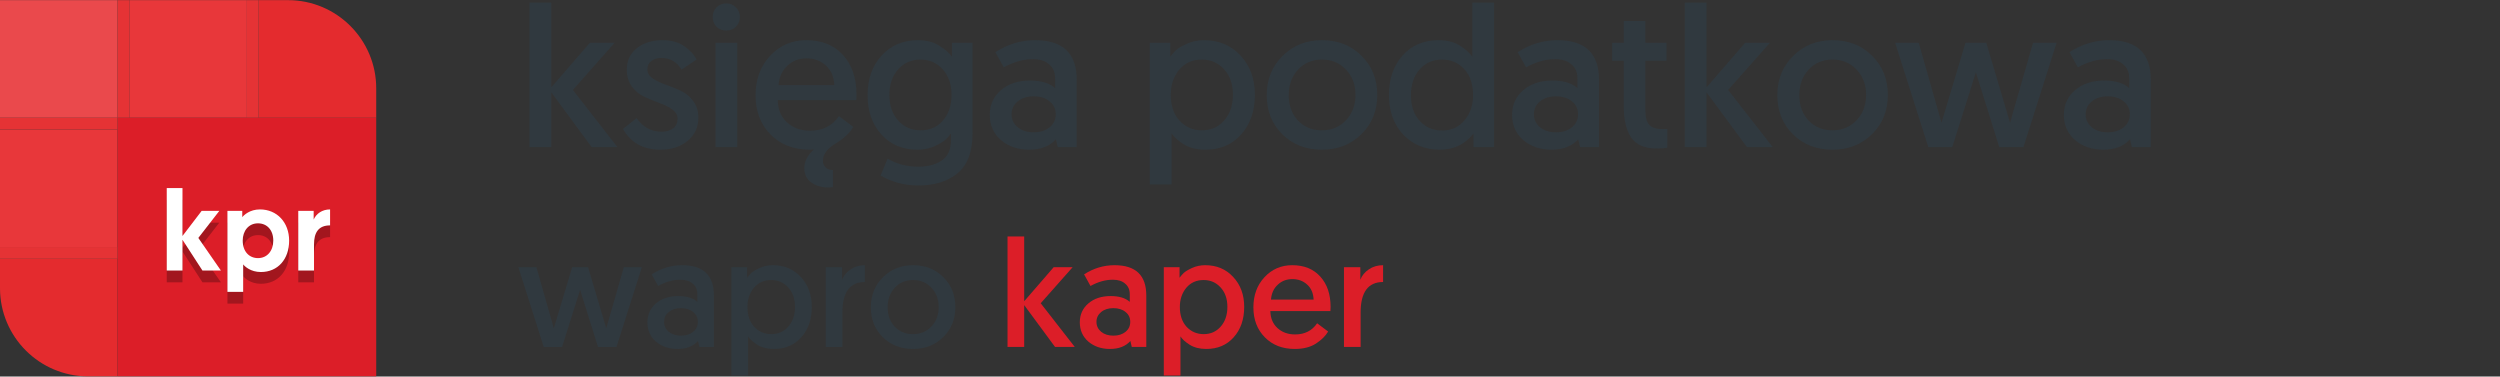 <svg width="1992" height="300" viewBox="0 0 1992 300" fill="none" xmlns="http://www.w3.org/2000/svg">
<rect x="0" y="0" width="1992" height="300" fill="#333333" stroke="none"/>
<g clip-path="url(#clip0_4_6706)">
<path d="M93.679 0.114H0V93.793H93.679V0.114Z" fill="#EA494C"/>
<path d="M196.725 0.114H103.047V93.793H196.725V0.114Z" fill="#E8373A"/>
<path d="M93.679 103.161H0V196.839H93.679V103.161Z" fill="#E8373A"/>
<path d="M93.679 299.886H70.259C31.476 299.886 0 268.41 0 229.627V206.207H93.679V299.886Z" fill="#E42B2E"/>
<path d="M299.772 93.793H93.679V299.886H299.772V93.793Z" fill="#DC1E28"/>
<path d="M299.772 93.793H206.093V0.114H229.513C268.296 0.114 299.772 31.59 299.772 70.373V93.793Z" fill="#E42B2E"/>
<path d="M103.047 0.114H93.679V93.793H103.047V0.114Z" fill="#E53335"/>
<path d="M2.72642e-10 93.793L0 103.161L93.679 103.161L93.679 93.793L2.72642e-10 93.793Z" fill="#E53335"/>
<path d="M2.72642e-10 196.839L0 206.207L93.679 206.207L93.679 196.839L2.72642e-10 196.839Z" fill="#E53335"/>
<path d="M206.093 0.114H196.725V93.793H206.093V0.114Z" fill="#E53335"/>
<path d="M132.859 224.938H145.399V200.403L161.301 224.938H176.021L158.029 198.949L174.749 177.413H160.664L145.399 197.404V159.24H132.859V224.938Z" fill="#A2161E"/>
<path d="M181.221 241.93H193.761V220.031C194.942 221.575 199.668 226.119 207.846 226.119C221.476 226.119 230.381 215.851 230.381 201.13C230.381 186.591 220.749 176.232 207.119 176.232C199.031 176.232 194.306 180.776 193.034 182.411V177.413H181.221V241.93ZM193.398 201.039C193.398 193.497 197.941 187.318 205.574 187.318C212.662 187.318 217.75 192.588 217.75 201.039C217.75 209.308 212.843 215.033 205.574 215.033C198.668 215.033 193.398 209.944 193.398 201.039Z" fill="#A2161E"/>
<path d="M263.011 176.232C256.741 176.232 252.016 179.594 249.926 184.319V177.413H237.659V224.938H250.199V204.22C250.199 194.769 253.652 188.954 263.011 188.954V176.232Z" fill="#A2161E"/>
<path d="M132.859 215.569H145.399V191.035L161.301 215.569H176.021L158.029 189.581L174.749 168.045H160.664L145.399 188.036V149.872H132.859V215.569Z" fill="white"/>
<path d="M181.221 232.562H193.761V210.663C194.942 212.207 199.668 216.751 207.846 216.751C221.476 216.751 230.381 206.483 230.381 191.762C230.381 177.223 220.749 166.864 207.119 166.864C199.031 166.864 194.306 171.407 193.034 173.043V168.045H181.221V232.562ZM193.398 191.671C193.398 184.129 197.941 177.95 205.574 177.95C212.662 177.95 217.75 183.22 217.75 191.671C217.75 199.94 212.843 205.665 205.574 205.665C198.668 205.665 193.398 200.576 193.398 191.671Z" fill="white"/>
<path d="M263.011 166.864C256.741 166.864 252.016 170.226 249.926 174.951V168.045H237.659V215.569H250.199V194.851C250.199 185.401 253.652 179.586 263.011 179.586V166.864Z" fill="white"/>
</g>
<path d="M421.902 117.212V2.071H439.261V69.595L469.997 34.081H489.744L456.46 71.665L491.974 117.212H471.43L439.261 73.576V117.212H421.902Z" fill="#30393F"/>
<path d="M496.414 102.72L507.244 94.12C512.233 101.34 518.869 104.949 527.15 104.949C530.972 104.949 534.051 104.047 536.387 102.242C538.723 100.437 539.891 97.889 539.891 94.598C539.891 91.731 538.51 89.289 535.75 87.272C532.99 85.255 529.592 83.556 525.558 82.176C521.629 80.69 517.648 79.044 513.614 77.239C509.685 75.434 506.341 72.727 503.581 69.117C500.82 65.401 499.44 60.889 499.44 55.581C499.44 48.361 502.094 42.628 507.403 38.381C512.817 34.134 519.665 32.011 527.947 32.011C534.954 32.011 540.687 33.604 545.146 36.789C549.711 39.868 553.002 43.424 555.02 47.459L543.076 55.421C539.254 49.264 533.892 46.185 526.991 46.185C523.7 46.185 520.992 47.034 518.869 48.733C516.852 50.325 515.843 52.502 515.843 55.262C515.843 58.129 517.223 60.517 519.984 62.428C522.85 64.34 526.248 65.985 530.176 67.365C534.104 68.746 538.033 70.338 541.961 72.143C545.995 73.842 549.393 76.549 552.153 80.265C555.02 83.875 556.453 88.387 556.453 93.802C556.453 101.446 553.586 107.604 547.853 112.275C542.226 116.946 535.06 119.282 526.354 119.282C512.552 119.282 502.572 113.761 496.414 102.72Z" fill="#30393F"/>
<path d="M570.114 117.212V34.081H587.473V117.212H570.114ZM570.91 21.341C568.893 19.218 567.884 16.616 567.884 13.538C567.884 10.459 568.893 7.911 570.91 5.893C573.034 3.77 575.635 2.708 578.714 2.708C581.793 2.708 584.341 3.77 586.358 5.893C588.481 7.911 589.543 10.459 589.543 13.538C589.543 16.616 588.481 19.218 586.358 21.341C584.341 23.358 581.793 24.367 578.714 24.367C575.635 24.367 573.034 23.358 570.91 21.341Z" fill="#30393F"/>
<path d="M640.894 133.934C640.894 128.519 643.442 123.582 648.538 119.123C647.795 119.229 646.68 119.282 645.193 119.282C632.347 119.282 621.942 115.248 613.98 107.179C606.017 99.11 602.036 88.705 602.036 75.965C602.036 63.225 605.911 52.714 613.661 44.433C621.412 36.152 631.02 32.011 642.486 32.011C654.908 32.011 664.676 35.992 671.789 43.955C678.902 51.812 682.459 62.322 682.459 75.487C682.459 77.398 682.406 78.832 682.3 79.787H619.713C619.819 87.113 622.261 93.005 627.039 97.464C631.922 101.923 638.08 104.153 645.512 104.153C655.492 104.153 663.136 100.278 668.445 92.528L679.911 101.127C676.938 106.117 672.16 110.576 665.578 114.505C658.995 118.433 655.704 123.051 655.704 128.36C655.704 130.377 656.447 132.076 657.934 133.456C659.42 134.836 661.331 135.526 663.667 135.526V149.063C662.393 149.275 661.066 149.381 659.686 149.381C654.589 149.381 650.183 148.054 646.467 145.4C642.752 142.852 640.894 139.03 640.894 133.934ZM620.35 67.843H664.782C664.463 61.154 662.234 55.952 658.093 52.236C653.952 48.414 648.803 46.503 642.645 46.503C636.594 46.503 631.498 48.467 627.357 52.395C623.216 56.218 620.881 61.367 620.35 67.843Z" fill="#30393F"/>
<path d="M701.653 139.826L707.227 126.449C714.552 130.695 722.674 132.819 731.592 132.819C739.343 132.819 745.607 131.173 750.384 127.882C755.268 124.591 757.71 119.282 757.71 111.956V106.383C756.648 107.975 755.268 109.568 753.569 111.16C751.977 112.647 749.057 114.398 744.811 116.416C740.67 118.327 736.105 119.282 731.115 119.282C719.224 119.282 709.615 115.248 702.29 107.179C694.964 99.11 691.301 88.652 691.301 75.806C691.301 62.959 695.017 52.449 702.449 44.274C709.987 36.099 719.648 32.011 731.433 32.011C738.228 32.011 743.908 33.497 748.473 36.47C753.145 39.337 756.489 42.256 758.506 45.229V34.081H774.909V106.223C774.909 120.875 770.981 131.439 763.125 137.915C755.374 144.497 744.917 147.789 731.752 147.789C720.71 147.789 710.677 145.134 701.653 139.826ZM758.188 75.647C758.188 67.259 755.852 60.464 751.181 55.262C746.509 50.06 740.564 47.459 733.344 47.459C726.125 47.459 720.179 50.113 715.508 55.421C710.942 60.624 708.66 67.365 708.66 75.647C708.66 84.034 710.996 90.829 715.667 96.031C720.338 101.233 726.284 103.835 733.503 103.835C740.935 103.835 746.881 101.233 751.34 96.031C755.905 90.723 758.188 83.928 758.188 75.647Z" fill="#30393F"/>
<path d="M788.658 91.572C788.658 83.503 791.63 76.921 797.576 71.825C803.521 66.728 811.272 64.18 820.827 64.18C829.639 64.18 836.275 66.198 840.734 70.232V62.428C840.734 57.651 839.141 53.935 835.956 51.281C832.877 48.52 828.577 47.14 823.056 47.14C815.412 47.14 807.662 49.317 799.805 53.67L793.117 41.566C802.99 35.196 813.554 32.011 824.808 32.011C846.891 32.011 857.933 42.522 857.933 63.543V117.212H842.804L841.371 111.001C836.381 116.522 829.267 119.282 820.031 119.282C811.112 119.282 803.627 116.734 797.576 111.638C791.63 106.436 788.658 99.747 788.658 91.572ZM810.794 80.902C807.609 83.556 806.016 86.954 806.016 91.094C806.016 95.235 807.662 98.685 810.953 101.446C814.244 104.1 818.491 105.427 823.693 105.427C828.79 105.427 832.983 104.1 836.275 101.446C839.566 98.791 841.211 95.341 841.211 91.094C841.211 86.741 839.566 83.291 836.275 80.743C833.089 78.088 828.843 76.761 823.534 76.761C818.332 76.761 814.085 78.142 810.794 80.902Z" fill="#30393F"/>
<path d="M916.149 146.992V34.081H932.552V45.07C933.826 43.371 935.26 41.725 936.852 40.133C938.551 38.54 941.47 36.789 945.611 34.878C949.858 32.967 954.423 32.011 959.307 32.011C971.198 32.011 980.912 36.099 988.45 44.274C996.095 52.449 999.917 62.853 999.917 75.487C999.917 88.44 996.254 99.004 988.928 107.179C981.709 115.248 972.206 119.282 960.422 119.282C953.627 119.282 947.894 117.849 943.222 114.982C938.551 112.01 935.313 109.09 933.508 106.223V146.992H916.149ZM932.871 75.487C932.871 84.193 935.206 91.094 939.878 96.19C944.655 101.286 950.601 103.835 957.714 103.835C964.934 103.835 970.826 101.233 975.391 96.031C980.063 90.723 982.399 83.875 982.399 75.487C982.399 67.1 980.063 60.358 975.391 55.262C970.72 50.06 964.775 47.459 957.555 47.459C950.123 47.459 944.125 50.166 939.559 55.581C935.1 60.995 932.871 67.631 932.871 75.487Z" fill="#30393F"/>
<path d="M1034.19 55.581C1029.3 60.889 1026.86 67.631 1026.86 75.806C1026.86 83.981 1029.3 90.723 1034.19 96.031C1039.18 101.233 1045.55 103.835 1053.3 103.835C1061.05 103.835 1067.42 101.18 1072.41 95.872C1077.5 90.563 1080.05 83.822 1080.05 75.647C1080.05 67.472 1077.5 60.73 1072.41 55.421C1067.42 50.113 1061.05 47.459 1053.3 47.459C1045.55 47.459 1039.18 50.166 1034.19 55.581ZM1009.34 75.806C1009.34 63.278 1013.54 52.873 1021.92 44.592C1030.31 36.205 1040.77 32.011 1053.3 32.011C1066.04 32.011 1076.55 36.152 1084.83 44.433C1093.22 52.714 1097.41 63.119 1097.41 75.647C1097.41 88.175 1093.22 98.579 1084.83 106.86C1076.44 115.142 1065.93 119.282 1053.3 119.282C1040.56 119.282 1030.05 115.195 1021.76 107.02C1013.48 98.845 1009.34 88.44 1009.34 75.806Z" fill="#30393F"/>
<path d="M1190.47 2.071V117.212H1174.06V106.383C1167.37 114.982 1158.46 119.282 1147.31 119.282C1135.42 119.282 1125.65 115.248 1118.01 107.179C1110.47 99.004 1106.7 88.546 1106.7 75.806C1106.7 62.853 1110.31 52.342 1117.53 44.274C1124.85 36.099 1134.41 32.011 1146.19 32.011C1153.09 32.011 1158.83 33.497 1163.39 36.47C1168.06 39.443 1171.3 42.362 1173.11 45.229V2.071H1190.47ZM1173.74 75.965C1173.74 67.153 1171.41 60.199 1166.74 55.103C1162.07 50.007 1156.12 47.459 1148.9 47.459C1141.68 47.459 1135.74 50.113 1131.06 55.421C1126.5 60.73 1124.22 67.578 1124.22 75.965C1124.22 84.353 1126.55 91.147 1131.22 96.35C1135.9 101.446 1141.84 103.994 1149.06 103.994C1156.49 103.994 1162.44 101.286 1166.9 95.872C1171.46 90.457 1173.74 83.822 1173.74 75.965Z" fill="#30393F"/>
<path d="M1204.83 91.572C1204.83 83.503 1207.81 76.921 1213.75 71.825C1219.7 66.728 1227.45 64.18 1237 64.18C1245.81 64.18 1252.45 66.198 1256.91 70.232V62.428C1256.91 57.651 1255.32 53.935 1252.13 51.281C1249.05 48.52 1244.75 47.14 1239.23 47.14C1231.59 47.14 1223.84 49.317 1215.98 53.67L1209.29 41.566C1219.17 35.196 1229.73 32.011 1240.98 32.011C1263.07 32.011 1274.11 42.522 1274.11 63.543V117.212H1258.98L1257.55 111.001C1252.56 116.522 1245.44 119.282 1236.21 119.282C1227.29 119.282 1219.8 116.734 1213.75 111.638C1207.81 106.436 1204.83 99.747 1204.83 91.572ZM1226.97 80.902C1223.78 83.556 1222.19 86.954 1222.19 91.094C1222.19 95.235 1223.84 98.685 1227.13 101.446C1230.42 104.1 1234.67 105.427 1239.87 105.427C1244.96 105.427 1249.16 104.1 1252.45 101.446C1255.74 98.791 1257.39 95.341 1257.39 91.094C1257.39 86.741 1255.74 83.291 1252.45 80.743C1249.26 78.088 1245.02 76.761 1239.71 76.761C1234.51 76.761 1230.26 78.142 1226.97 80.902Z" fill="#30393F"/>
<path d="M1293.79 34.081V16.723H1310.99V34.081H1327.87V48.414H1310.99V87.113C1310.99 93.271 1312.1 97.464 1314.33 99.694C1316.56 101.817 1320.17 102.879 1325.16 102.879L1328.51 102.72V117.69C1326.49 118.114 1323.68 118.327 1320.07 118.327C1310.51 118.327 1303.72 115.407 1299.68 109.568C1295.75 103.728 1293.79 95.341 1293.79 84.406V48.414H1284.55V34.081H1293.79Z" fill="#30393F"/>
<path d="M1342.43 117.212V2.071H1359.79V69.595L1390.53 34.081H1410.28L1376.99 71.665L1412.5 117.212H1391.96L1359.79 73.576V117.212H1342.43Z" fill="#30393F"/>
<path d="M1441.03 55.581C1436.15 60.889 1433.7 67.631 1433.7 75.806C1433.7 83.981 1436.15 90.723 1441.03 96.031C1446.02 101.233 1452.39 103.835 1460.14 103.835C1467.89 103.835 1474.26 101.18 1479.25 95.872C1484.35 90.563 1486.9 83.822 1486.9 75.647C1486.9 67.472 1484.35 60.73 1479.25 55.421C1474.26 50.113 1467.89 47.459 1460.14 47.459C1452.39 47.459 1446.02 50.166 1441.03 55.581ZM1416.19 75.806C1416.19 63.278 1420.38 52.873 1428.77 44.592C1437.15 36.205 1447.61 32.011 1460.14 32.011C1472.88 32.011 1483.39 36.152 1491.67 44.433C1500.06 52.714 1504.25 63.119 1504.25 75.647C1504.25 88.175 1500.06 98.579 1491.67 106.86C1483.29 115.142 1472.77 119.282 1460.14 119.282C1447.4 119.282 1436.89 115.195 1428.61 107.02C1420.33 98.845 1416.19 88.44 1416.19 75.806Z" fill="#30393F"/>
<path d="M1593.01 117.212L1574.38 57.651L1555.59 117.212H1536.48L1510.04 34.081H1528.83L1546.99 97.783C1547.09 97.464 1553.46 76.231 1566.1 34.081H1582.66L1601.61 97.783L1619.92 34.081H1638.72L1612.28 117.212H1593.01Z" fill="#30393F"/>
<path d="M1644.49 91.572C1644.49 83.503 1647.46 76.921 1653.41 71.825C1659.36 66.728 1667.11 64.18 1676.66 64.18C1685.47 64.18 1692.11 66.198 1696.57 70.232V62.428C1696.57 57.651 1694.98 53.935 1691.79 51.281C1688.71 48.52 1684.41 47.14 1678.89 47.14C1671.25 47.14 1663.5 49.317 1655.64 53.67L1648.95 41.566C1658.82 35.196 1669.39 32.011 1680.64 32.011C1702.73 32.011 1713.77 42.522 1713.77 63.543V117.212H1698.64L1697.2 111.001C1692.21 116.522 1685.1 119.282 1675.86 119.282C1666.95 119.282 1659.46 116.734 1653.41 111.638C1647.46 106.436 1644.49 99.747 1644.49 91.572ZM1666.63 80.902C1663.44 83.556 1661.85 86.954 1661.85 91.094C1661.85 95.235 1663.5 98.685 1666.79 101.446C1670.08 104.1 1674.33 105.427 1679.53 105.427C1684.62 105.427 1688.82 104.1 1692.11 101.446C1695.4 98.791 1697.05 95.341 1697.05 91.094C1697.05 86.741 1695.4 83.291 1692.11 80.743C1688.92 78.088 1684.68 76.761 1679.37 76.761C1674.17 76.761 1669.92 78.142 1666.63 80.902Z" fill="#30393F"/>
<path d="M802.801 276.462V188.414H816.076V240.049L839.58 212.892H854.681L829.228 241.632L856.386 276.462H840.676L816.076 243.094V276.462H802.801Z" fill="#DC1E28"/>
<path d="M860.39 256.855C860.39 250.685 862.663 245.651 867.21 241.754C871.757 237.857 877.683 235.909 884.99 235.909C891.729 235.909 896.803 237.451 900.213 240.536V234.569C900.213 230.916 898.995 228.074 896.56 226.044C894.205 223.933 890.917 222.878 886.695 222.878C880.85 222.878 874.923 224.542 868.915 227.871L863.8 218.616C871.351 213.744 879.429 211.309 888.035 211.309C904.922 211.309 913.366 219.346 913.366 235.422V276.462H901.796L900.7 271.713C896.884 275.935 891.445 278.045 884.381 278.045C877.562 278.045 871.838 276.097 867.21 272.2C862.663 268.222 860.39 263.107 860.39 256.855ZM877.318 248.696C874.882 250.726 873.664 253.324 873.664 256.49C873.664 259.656 874.923 262.295 877.44 264.406C879.957 266.436 883.204 267.45 887.182 267.45C891.079 267.45 894.286 266.436 896.803 264.406C899.32 262.376 900.578 259.737 900.578 256.49C900.578 253.161 899.32 250.523 896.803 248.574C894.367 246.544 891.12 245.53 887.061 245.53C883.082 245.53 879.835 246.585 877.318 248.696Z" fill="#DC1E28"/>
<path d="M927.319 299.236V212.892H939.863V221.295C940.837 219.996 941.933 218.737 943.151 217.52C944.45 216.302 946.683 214.962 949.849 213.501C953.096 212.039 956.588 211.309 960.322 211.309C969.415 211.309 976.844 214.434 982.608 220.686C988.454 226.937 991.377 234.894 991.377 244.555C991.377 254.46 988.576 262.538 982.974 268.79C977.453 274.96 970.187 278.045 961.175 278.045C955.979 278.045 951.594 276.949 948.022 274.757C944.45 272.484 941.974 270.251 940.593 268.059V299.236H927.319ZM940.106 244.555C940.106 251.213 941.892 256.49 945.465 260.387C949.118 264.284 953.665 266.233 959.104 266.233C964.625 266.233 969.131 264.243 972.622 260.265C976.194 256.206 977.981 250.969 977.981 244.555C977.981 238.141 976.194 232.986 972.622 229.089C969.05 225.111 964.503 223.122 958.983 223.122C953.299 223.122 948.712 225.192 945.221 229.332C941.811 233.473 940.106 238.547 940.106 244.555Z" fill="#DC1E28"/>
<path d="M1007.84 268.79C1001.75 262.62 998.706 254.663 998.706 244.921C998.706 235.178 1001.67 227.14 1007.6 220.808C1013.52 214.475 1020.87 211.309 1029.64 211.309C1039.14 211.309 1046.61 214.353 1052.05 220.442C1057.49 226.45 1060.21 234.488 1060.21 244.555C1060.21 246.017 1060.17 247.113 1060.08 247.843H1012.22C1012.31 253.445 1014.17 257.951 1017.83 261.361C1021.56 264.771 1026.27 266.476 1031.95 266.476C1039.58 266.476 1045.43 263.513 1049.49 257.586L1058.26 264.162C1056.23 267.653 1052.98 270.86 1048.52 273.783C1044.05 276.625 1038.45 278.045 1031.71 278.045C1021.89 278.045 1013.93 274.96 1007.84 268.79ZM1012.71 238.71H1046.69C1046.45 233.595 1044.74 229.617 1041.57 226.775C1038.41 223.852 1034.47 222.391 1029.76 222.391C1025.13 222.391 1021.24 223.893 1018.07 226.897C1014.9 229.82 1013.12 233.757 1012.71 238.71Z" fill="#DC1E28"/>
<path d="M1102.04 211.309V224.705C1090.11 224.705 1084.14 232.824 1084.14 249.061V276.462H1070.87V212.892H1083.9V222.878C1085.2 219.549 1087.47 216.789 1090.72 214.597C1093.96 212.405 1097.74 211.309 1102.04 211.309Z" fill="#DC1E28"/>
<path d="M476.486 276.466L462.237 230.919L447.867 276.466H433.253L413.037 212.895H427.408L441.291 261.608C441.372 261.365 446.243 245.127 455.905 212.895H468.57L483.062 261.608L497.067 212.895H511.438L491.222 276.466H476.486Z" fill="#30393F"/>
<path d="M515.854 256.859C515.854 250.688 518.127 245.655 522.674 241.758C527.22 237.861 533.147 235.912 540.454 235.912C547.193 235.912 552.267 237.455 555.677 240.54V234.572C555.677 230.919 554.459 228.077 552.023 226.048C549.669 223.937 546.381 222.881 542.159 222.881C536.314 222.881 530.387 224.546 524.379 227.874L519.264 218.619C526.814 213.748 534.893 211.312 543.499 211.312C560.386 211.312 568.829 219.35 568.829 235.425V276.466H557.26L556.164 271.716C552.348 275.938 546.909 278.049 539.845 278.049C533.025 278.049 527.302 276.1 522.674 272.203C518.127 268.225 515.854 263.11 515.854 256.859ZM532.782 248.699C530.346 250.729 529.128 253.327 529.128 256.493C529.128 259.66 530.387 262.298 532.904 264.409C535.42 266.439 538.668 267.454 542.646 267.454C546.543 267.454 549.75 266.439 552.267 264.409C554.784 262.379 556.042 259.741 556.042 256.493C556.042 253.165 554.784 250.526 552.267 248.577C549.831 246.548 546.584 245.533 542.524 245.533C538.546 245.533 535.299 246.588 532.782 248.699Z" fill="#30393F"/>
<path d="M582.783 299.239V212.895H595.327V221.298C596.301 219.999 597.397 218.741 598.615 217.523C599.914 216.305 602.146 214.965 605.313 213.504C608.56 212.043 612.051 211.312 615.786 211.312C624.879 211.312 632.308 214.438 638.072 220.689C643.918 226.941 646.841 234.897 646.841 244.559C646.841 254.464 644.04 262.542 638.438 268.793C632.917 274.964 625.65 278.049 616.638 278.049C611.442 278.049 607.058 276.953 603.486 274.761C599.914 272.487 597.437 270.255 596.057 268.063V299.239H582.783ZM595.57 244.559C595.57 251.216 597.356 256.493 600.929 260.39C604.582 264.287 609.129 266.236 614.568 266.236C620.089 266.236 624.595 264.247 628.086 260.269C631.658 256.209 633.444 250.972 633.444 244.559C633.444 238.145 631.658 232.989 628.086 229.092C624.514 225.114 619.967 223.125 614.446 223.125C608.763 223.125 604.176 225.195 600.685 229.336C597.275 233.476 595.57 238.551 595.57 244.559Z" fill="#30393F"/>
<path d="M689.122 211.312V224.708C677.187 224.708 671.22 232.827 671.22 249.065V276.466H657.946V212.895H670.976V222.881C672.275 219.553 674.549 216.792 677.796 214.6C681.044 212.408 684.819 211.312 689.122 211.312Z" fill="#30393F"/>
<path d="M712.887 229.336C709.153 233.395 707.286 238.551 707.286 244.802C707.286 251.054 709.153 256.209 712.887 260.269C716.703 264.247 721.575 266.236 727.501 266.236C733.428 266.236 738.299 264.206 742.115 260.147C746.012 256.087 747.961 250.932 747.961 244.68C747.961 238.429 746.012 233.273 742.115 229.214C738.299 225.155 733.428 223.125 727.501 223.125C721.575 223.125 716.703 225.195 712.887 229.336ZM693.889 244.802C693.889 235.222 697.096 227.266 703.51 220.933C709.924 214.519 717.921 211.312 727.501 211.312C737.244 211.312 745.282 214.478 751.614 220.811C758.028 227.144 761.235 235.1 761.235 244.68C761.235 254.261 758.028 262.217 751.614 268.55C745.2 274.882 737.163 278.049 727.501 278.049C717.759 278.049 709.721 274.923 703.388 268.672C697.056 262.42 693.889 254.464 693.889 244.802Z" fill="#30393F"/>
<defs>
<clipPath id="clip0_4_6706">
<rect width="299.772" height="299.772" fill="white" transform="translate(0 0.114)"/>
</clipPath>
</defs>
</svg>
